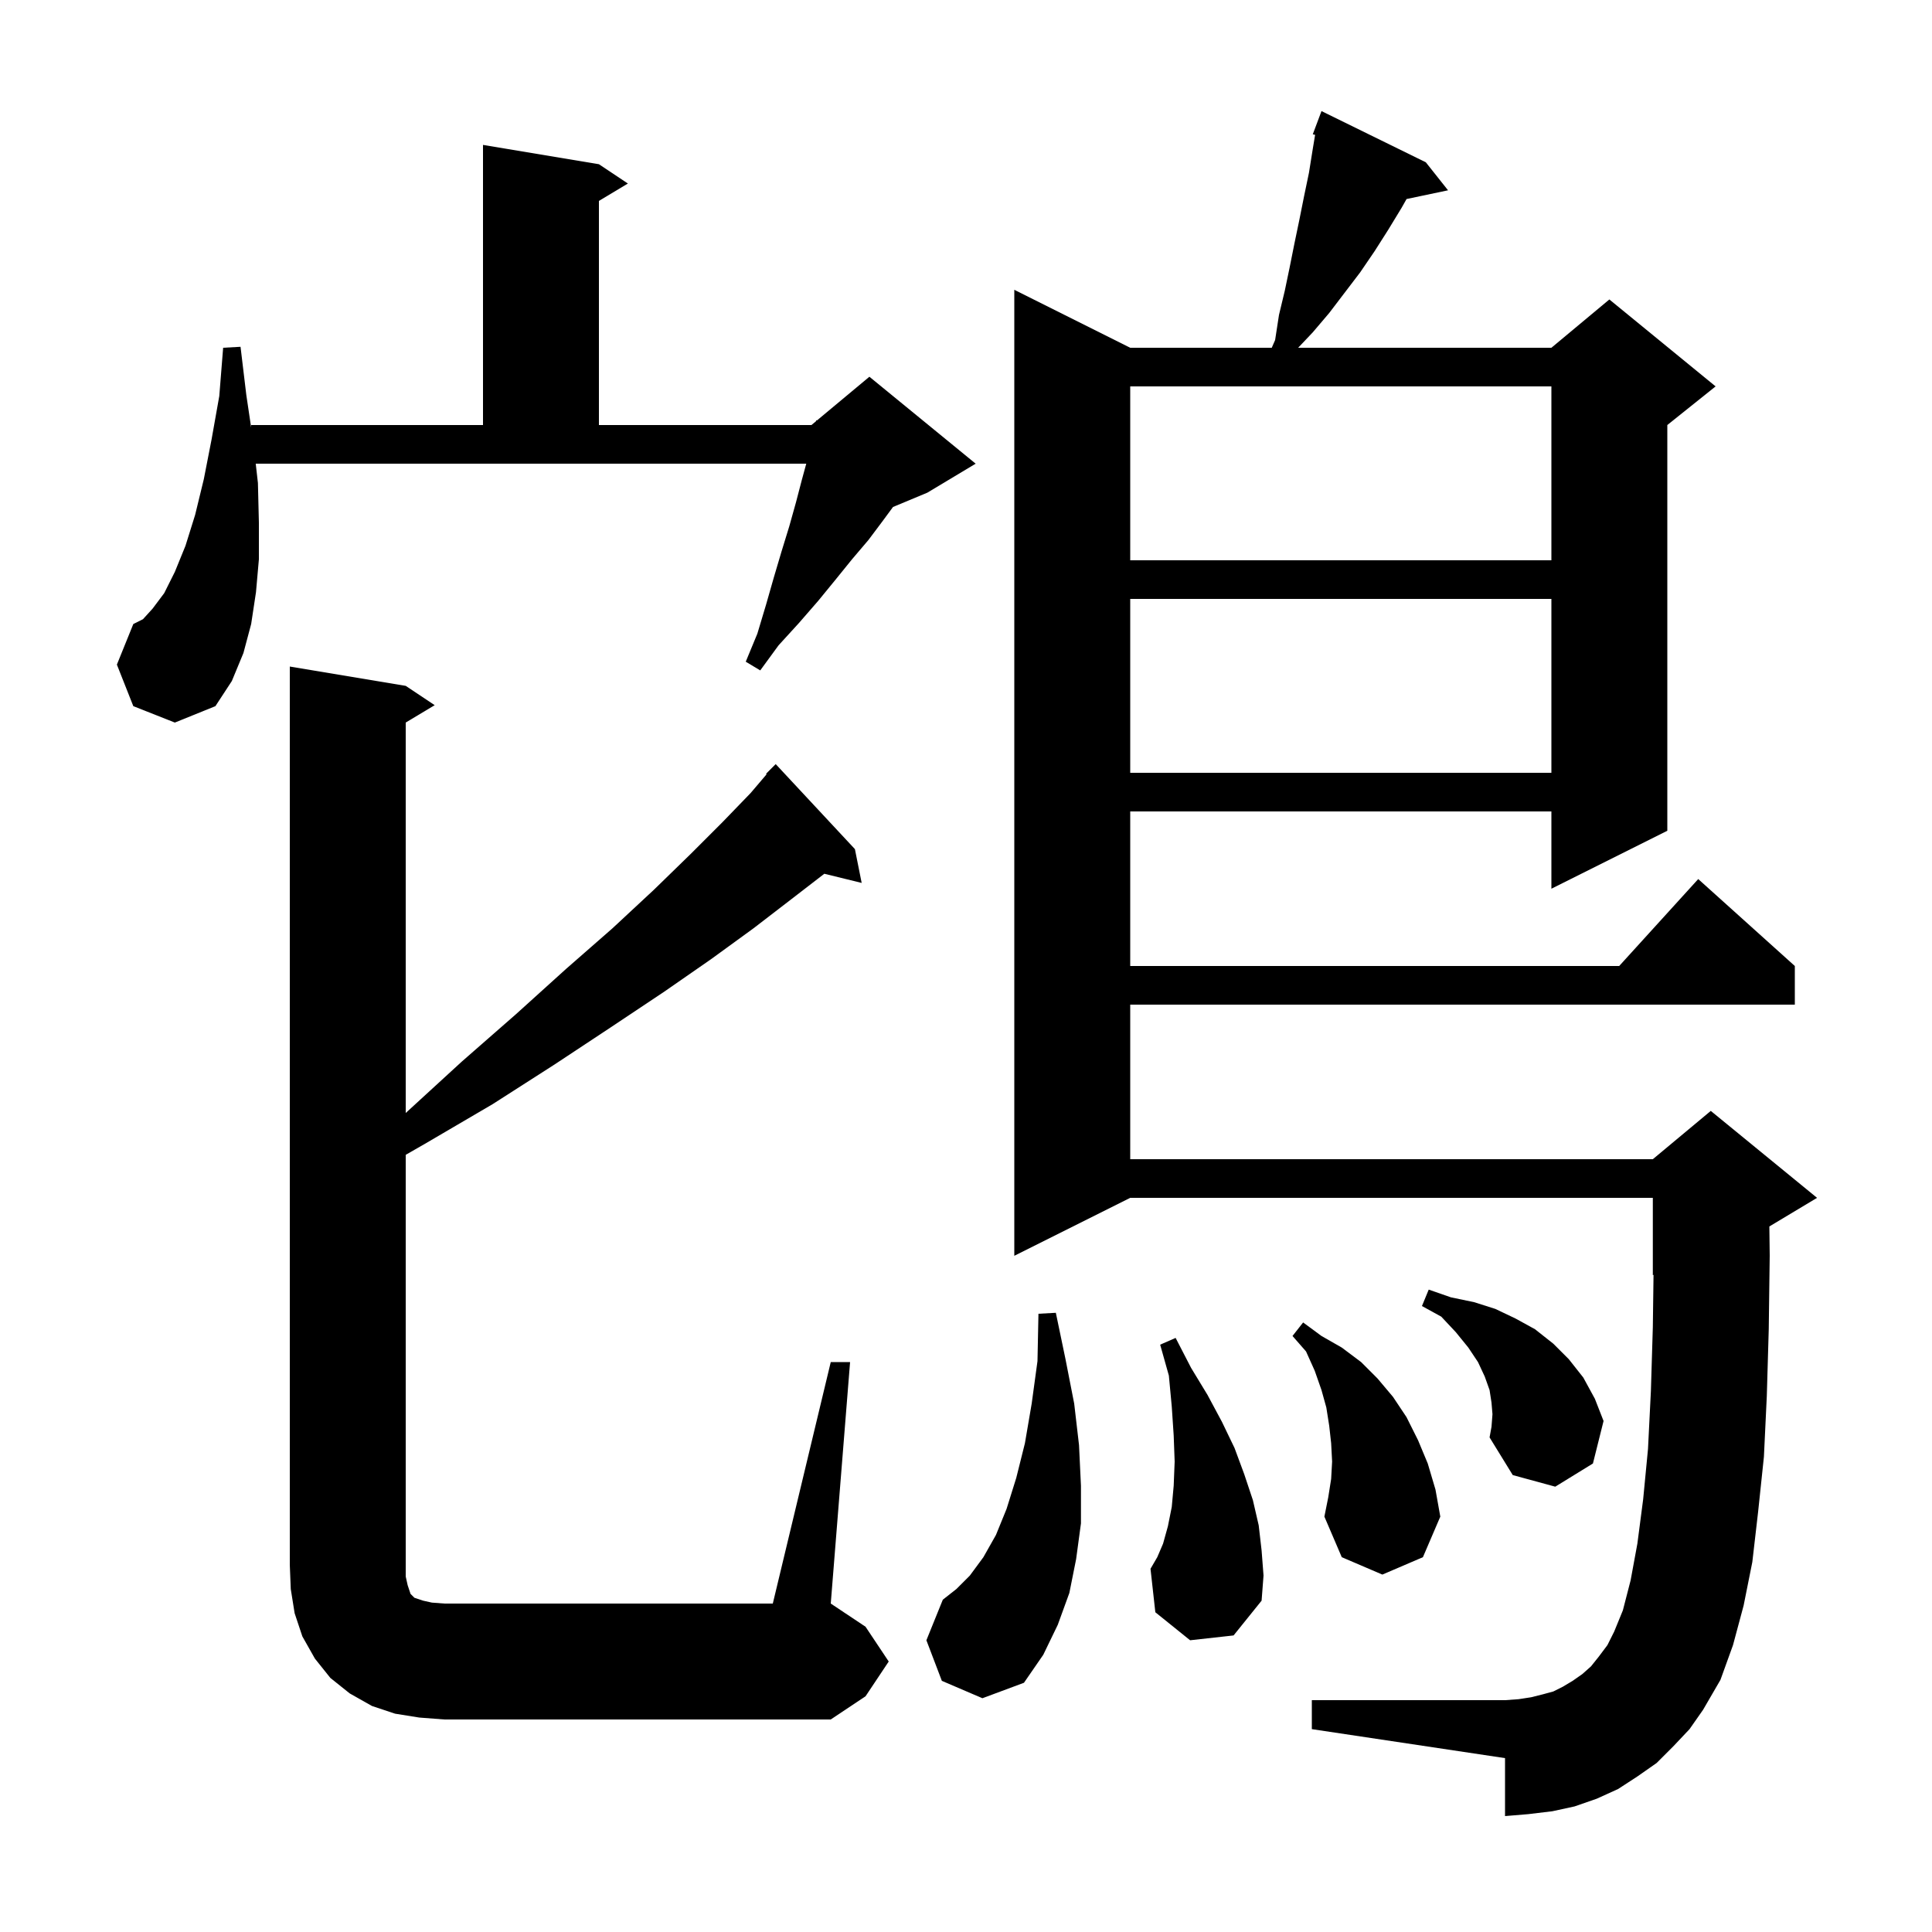 <svg xmlns="http://www.w3.org/2000/svg" xmlns:xlink="http://www.w3.org/1999/xlink" version="1.1" baseProfile="full" viewBox="0 0 200 200" width="200" height="200"><g fill="currentColor"><path d="M 43.4 177.8 L 40.9 177.4 L 38.5 176.6 L 36.2 175.3 L 34.2 173.7 L 32.6 171.7 L 31.3 169.4 L 30.5 167.0 L 30.1 164.5 L 30.0 162.0 L 30.0 69.0 L 42.0 71.0 L 45.0 73.0 L 42.0 74.8 L 42.0 115.217 L 47.8 109.9 L 53.4 105.0 L 58.6 100.3 L 63.4 96.1 L 67.7 92.1 L 71.5 88.4 L 74.8 85.1 L 77.7 82.1 L 79.36 80.151 L 79.3 80.1 L 80.3 79.1 L 88.5 87.9 L 89.2 91.4 L 85.334 90.451 L 81.9 93.1 L 78.0 96.1 L 73.6 99.3 L 68.7 102.7 L 63.3 106.3 L 57.4 110.2 L 51.0 114.3 L 44.0 118.4 L 42.0 119.547 L 42.0 163.2 L 42.2 164.1 L 42.5 165.0 L 42.9 165.4 L 43.8 165.7 L 44.7 165.9 L 46.0 166.0 L 80.0 166.0 L 86.0 141.0 L 88.0 141.0 L 86.0 166.0 L 89.6 168.4 L 92.0 172.0 L 89.6 175.6 L 86.0 178.0 L 46.0 178.0 Z M 173.2 180.8 L 171.5 182.5 L 169.5 183.9 L 167.5 185.2 L 165.3 186.2 L 163.0 187.0 L 160.7 187.5 L 158.2 187.8 L 155.8 188.0 L 155.8 182.0 L 135.8 179.0 L 135.8 176.0 L 155.8 176.0 L 157.2 175.9 L 158.5 175.7 L 159.7 175.4 L 160.8 175.1 L 161.8 174.6 L 162.8 174.0 L 163.8 173.3 L 164.7 172.5 L 165.5 171.5 L 166.4 170.3 L 167.1 168.9 L 168.0 166.7 L 168.8 163.6 L 169.5 159.8 L 170.1 155.2 L 170.6 150.0 L 170.9 144.0 L 171.1 137.4 L 171.173 131.969 L 171.1 132.0 L 171.1 124.0 L 117.0 124.0 L 105.0 130.0 L 105.0 30.0 L 117.0 36.0 L 131.652 36.0 L 132.0 35.2 L 132.4 32.6 L 133.0 30.1 L 133.5 27.7 L 134.0 25.2 L 134.5 22.8 L 135.0 20.3 L 135.5 17.9 L 135.9 15.4 L 136.14 13.96 L 135.9 13.9 L 136.8 11.5 L 147.6 16.8 L 149.9 19.7 L 145.606 20.604 L 145.1 21.5 L 143.7 23.8 L 142.3 26.0 L 140.8 28.2 L 137.6 32.4 L 135.9 34.4 L 134.384 36.0 L 160.6 36.0 L 166.6 31.0 L 177.6 40.0 L 172.6 44.0 L 172.6 86.0 L 160.6 92.0 L 160.6 84.0 L 117.0 84.0 L 117.0 100.0 L 167.618 100.0 L 175.8 91.0 L 185.8 100.0 L 185.8 104.0 L 117.0 104.0 L 117.0 120.0 L 171.1 120.0 L 177.1 115.0 L 188.1 124.0 L 183.163 126.962 L 183.2 130.0 L 183.1 137.6 L 182.9 144.5 L 182.6 150.8 L 182.0 156.5 L 181.4 161.7 L 180.5 166.2 L 179.4 170.3 L 178.1 173.9 L 176.3 177.0 L 174.9 179.0 Z M 97.5 174.0 L 95.9 169.8 L 97.6 165.6 L 99.0 164.5 L 100.4 163.1 L 101.8 161.2 L 103.1 158.9 L 104.2 156.2 L 105.2 153.0 L 106.1 149.4 L 106.8 145.3 L 107.4 140.9 L 107.5 136.0 L 109.3 135.9 L 110.3 140.7 L 111.2 145.3 L 111.7 149.6 L 111.9 153.8 L 111.9 157.7 L 111.4 161.4 L 110.7 164.9 L 109.5 168.2 L 108.0 171.3 L 106.0 174.2 L 101.7 175.8 Z M 123.2 169.8 L 119.6 166.9 L 119.1 162.4 L 119.8 161.2 L 120.4 159.8 L 120.9 158.0 L 121.3 156.0 L 121.5 153.8 L 121.6 151.3 L 121.5 148.6 L 121.3 145.6 L 121.0 142.4 L 120.1 139.2 L 121.7 138.5 L 123.3 141.6 L 125.0 144.4 L 126.5 147.2 L 127.8 149.9 L 128.8 152.6 L 129.7 155.3 L 130.3 157.9 L 130.6 160.5 L 130.8 163.1 L 130.6 165.7 L 127.7 169.3 Z M 137.8 153.1 L 137.9 151.3 L 137.8 149.4 L 137.6 147.6 L 137.3 145.7 L 136.8 143.9 L 136.1 141.9 L 135.2 139.9 L 133.8 138.3 L 134.9 136.9 L 136.8 138.3 L 138.9 139.5 L 140.9 141.0 L 142.6 142.7 L 144.2 144.6 L 145.6 146.7 L 146.8 149.1 L 147.8 151.5 L 148.6 154.2 L 149.1 157.0 L 147.3 161.2 L 143.1 163.0 L 138.9 161.2 L 137.1 157.0 L 137.5 155.0 Z M 154.5 146.4 L 154.4 145.2 L 154.2 143.9 L 153.7 142.5 L 153.0 141.0 L 152.0 139.5 L 150.7 137.9 L 149.2 136.3 L 147.2 135.2 L 147.9 133.5 L 150.2 134.3 L 152.6 134.8 L 154.8 135.5 L 156.9 136.5 L 158.9 137.6 L 160.8 139.1 L 162.4 140.7 L 163.9 142.6 L 165.1 144.8 L 166.0 147.1 L 164.9 151.5 L 161.0 153.9 L 156.6 152.7 L 154.2 148.8 L 154.4 147.7 Z M 117.0 62.0 L 117.0 80.0 L 160.6 80.0 L 160.6 62.0 Z M 26.7 50.0 L 26.8 54.1 L 26.8 57.9 L 26.5 61.3 L 26.0 64.6 L 25.2 67.6 L 24.0 70.5 L 22.3 73.1 L 18.1 74.8 L 13.8 73.1 L 12.1 68.8 L 13.8 64.6 L 14.8 64.1 L 15.8 63.0 L 17.0 61.4 L 18.1 59.2 L 19.2 56.5 L 20.2 53.3 L 21.1 49.6 L 21.9 45.5 L 22.7 41.0 L 23.1 36.0 L 24.9 35.9 L 25.5 40.9 L 26.0 44.257 L 26.0 44.0 L 50.0 44.0 L 50.0 15.0 L 62.0 17.0 L 65.0 19.0 L 62.0 20.8 L 62.0 44.0 L 84.0 44.0 L 84.474 43.605 L 84.5 43.5 L 84.565 43.529 L 90.0 39.0 L 101.0 48.0 L 96.0 51.0 L 92.446 52.481 L 91.4 53.9 L 89.9 55.9 L 88.2 57.9 L 86.5 60.0 L 84.7 62.2 L 82.7 64.5 L 80.6 66.8 L 78.7 69.4 L 77.2 68.5 L 78.4 65.6 L 79.3 62.6 L 80.1 59.8 L 80.9 57.1 L 81.7 54.5 L 82.4 52.0 L 83.0 49.7 L 83.464 48.0 L 26.473 48.0 Z M 117.0 40.0 L 117.0 58.0 L 160.6 58.0 L 160.6 40.0 Z "/></g></svg>